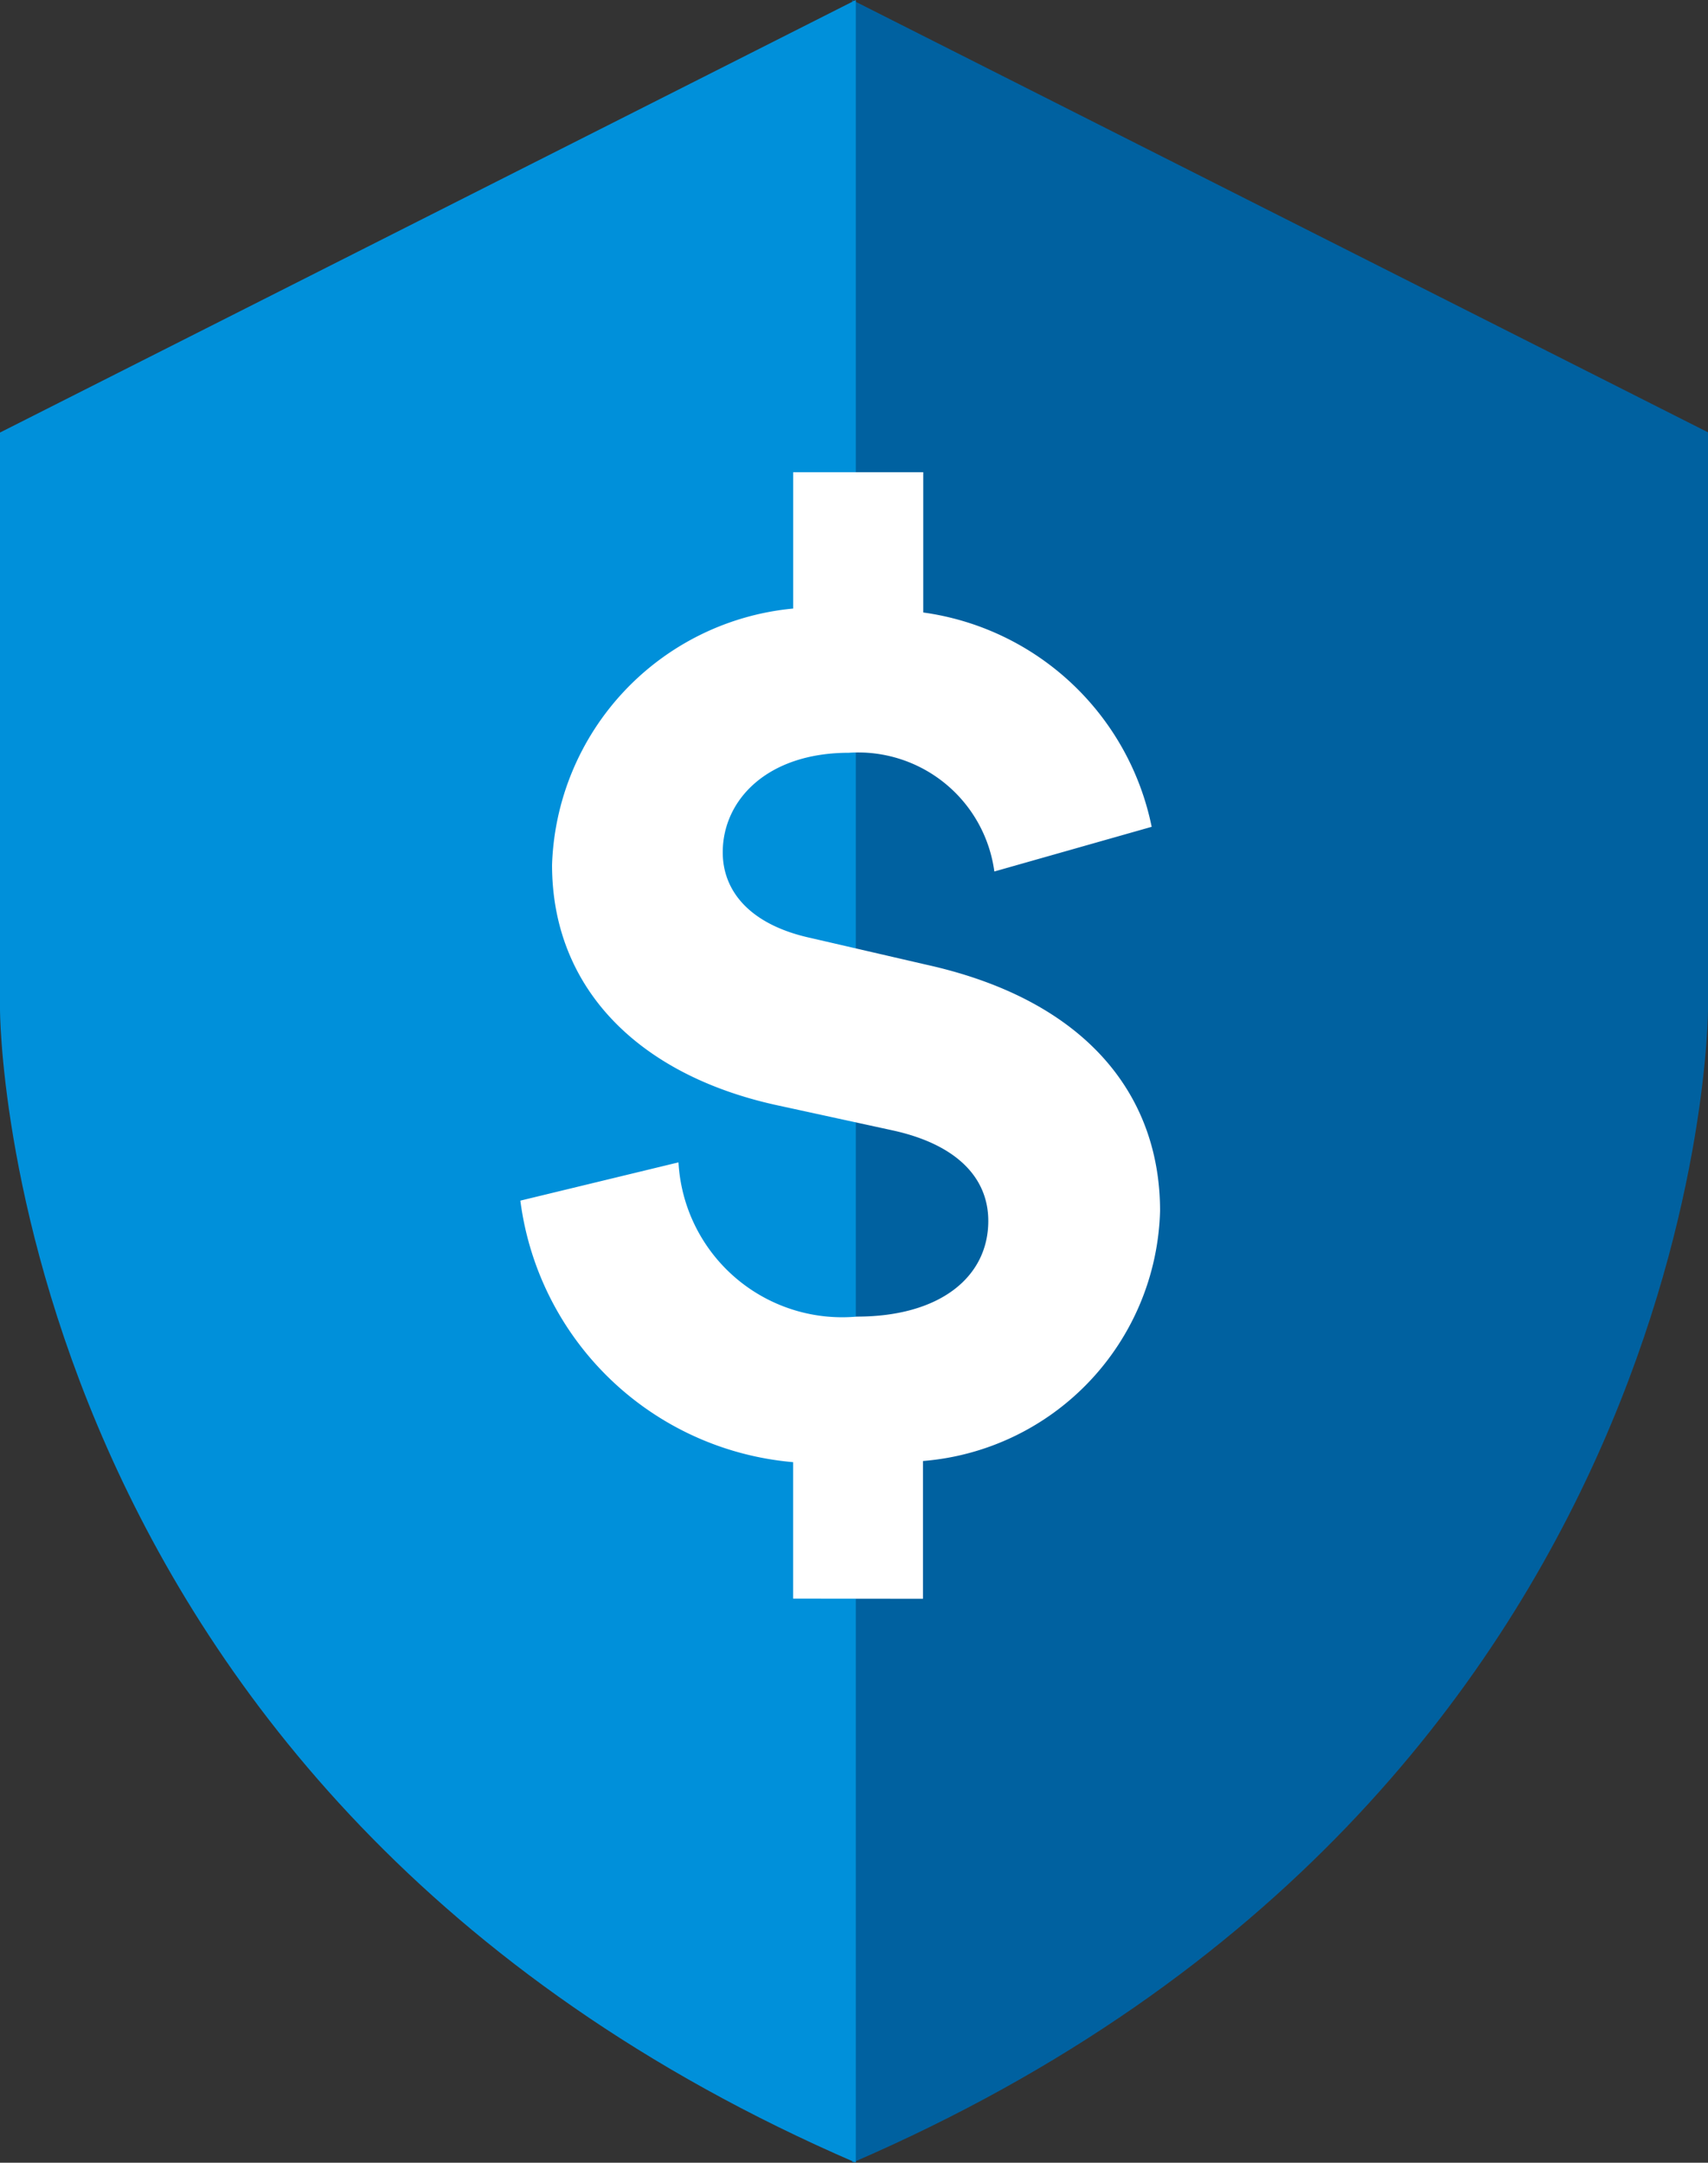 <svg xmlns="http://www.w3.org/2000/svg" width="29.909" height="37.86" viewBox="0 0 29.909 37.86">
  <rect x="0" y="0" width="29.909" height="37.86" fill="#333333" stroke="none"/>
  <g id="p_loan-protection_Γëñ120p" transform="translate(-22 -12.04)">
    <path id="Path_32980" data-name="Path 32980" d="M59.84,12.04h0V49.9h0c14.986-6.468,14.986-20.192,14.986-20.192v-10.1Z" transform="translate(-22.917 0)" fill="#0061a0"/>
    <path id="Path_32981" data-name="Path 32981" d="M22,19.613v10.1S22,43.433,36.986,49.9V12.041Z" transform="translate(0 -0.001)" fill="#0090da"/>
    <path id="Path_32982" data-name="Path 32982" d="M49.876,52.719V50.33A5.272,5.272,0,0,1,45.1,45.752l2.769-.67a2.871,2.871,0,0,0,3.125,2.7c1.453,0,2.3-.692,2.3-1.675,0-.759-.558-1.341-1.676-1.585l-2.055-.447c-2.411-.536-3.908-2.054-3.908-4.2a4.661,4.661,0,0,1,4.222-4.488V33h2.278v2.456a4.743,4.743,0,0,1,4,3.752L53.4,39.99a2.406,2.406,0,0,0-2.548-2.078c-1.429,0-2.208.826-2.208,1.742,0,.692.491,1.272,1.54,1.5l2.031.469c2.815.625,4.087,2.3,4.087,4.309a4.514,4.514,0,0,1-4.152,4.378v2.412Z" transform="translate(-13.988 -12.694)" fill="#fff"/>
  </g>
</svg>
